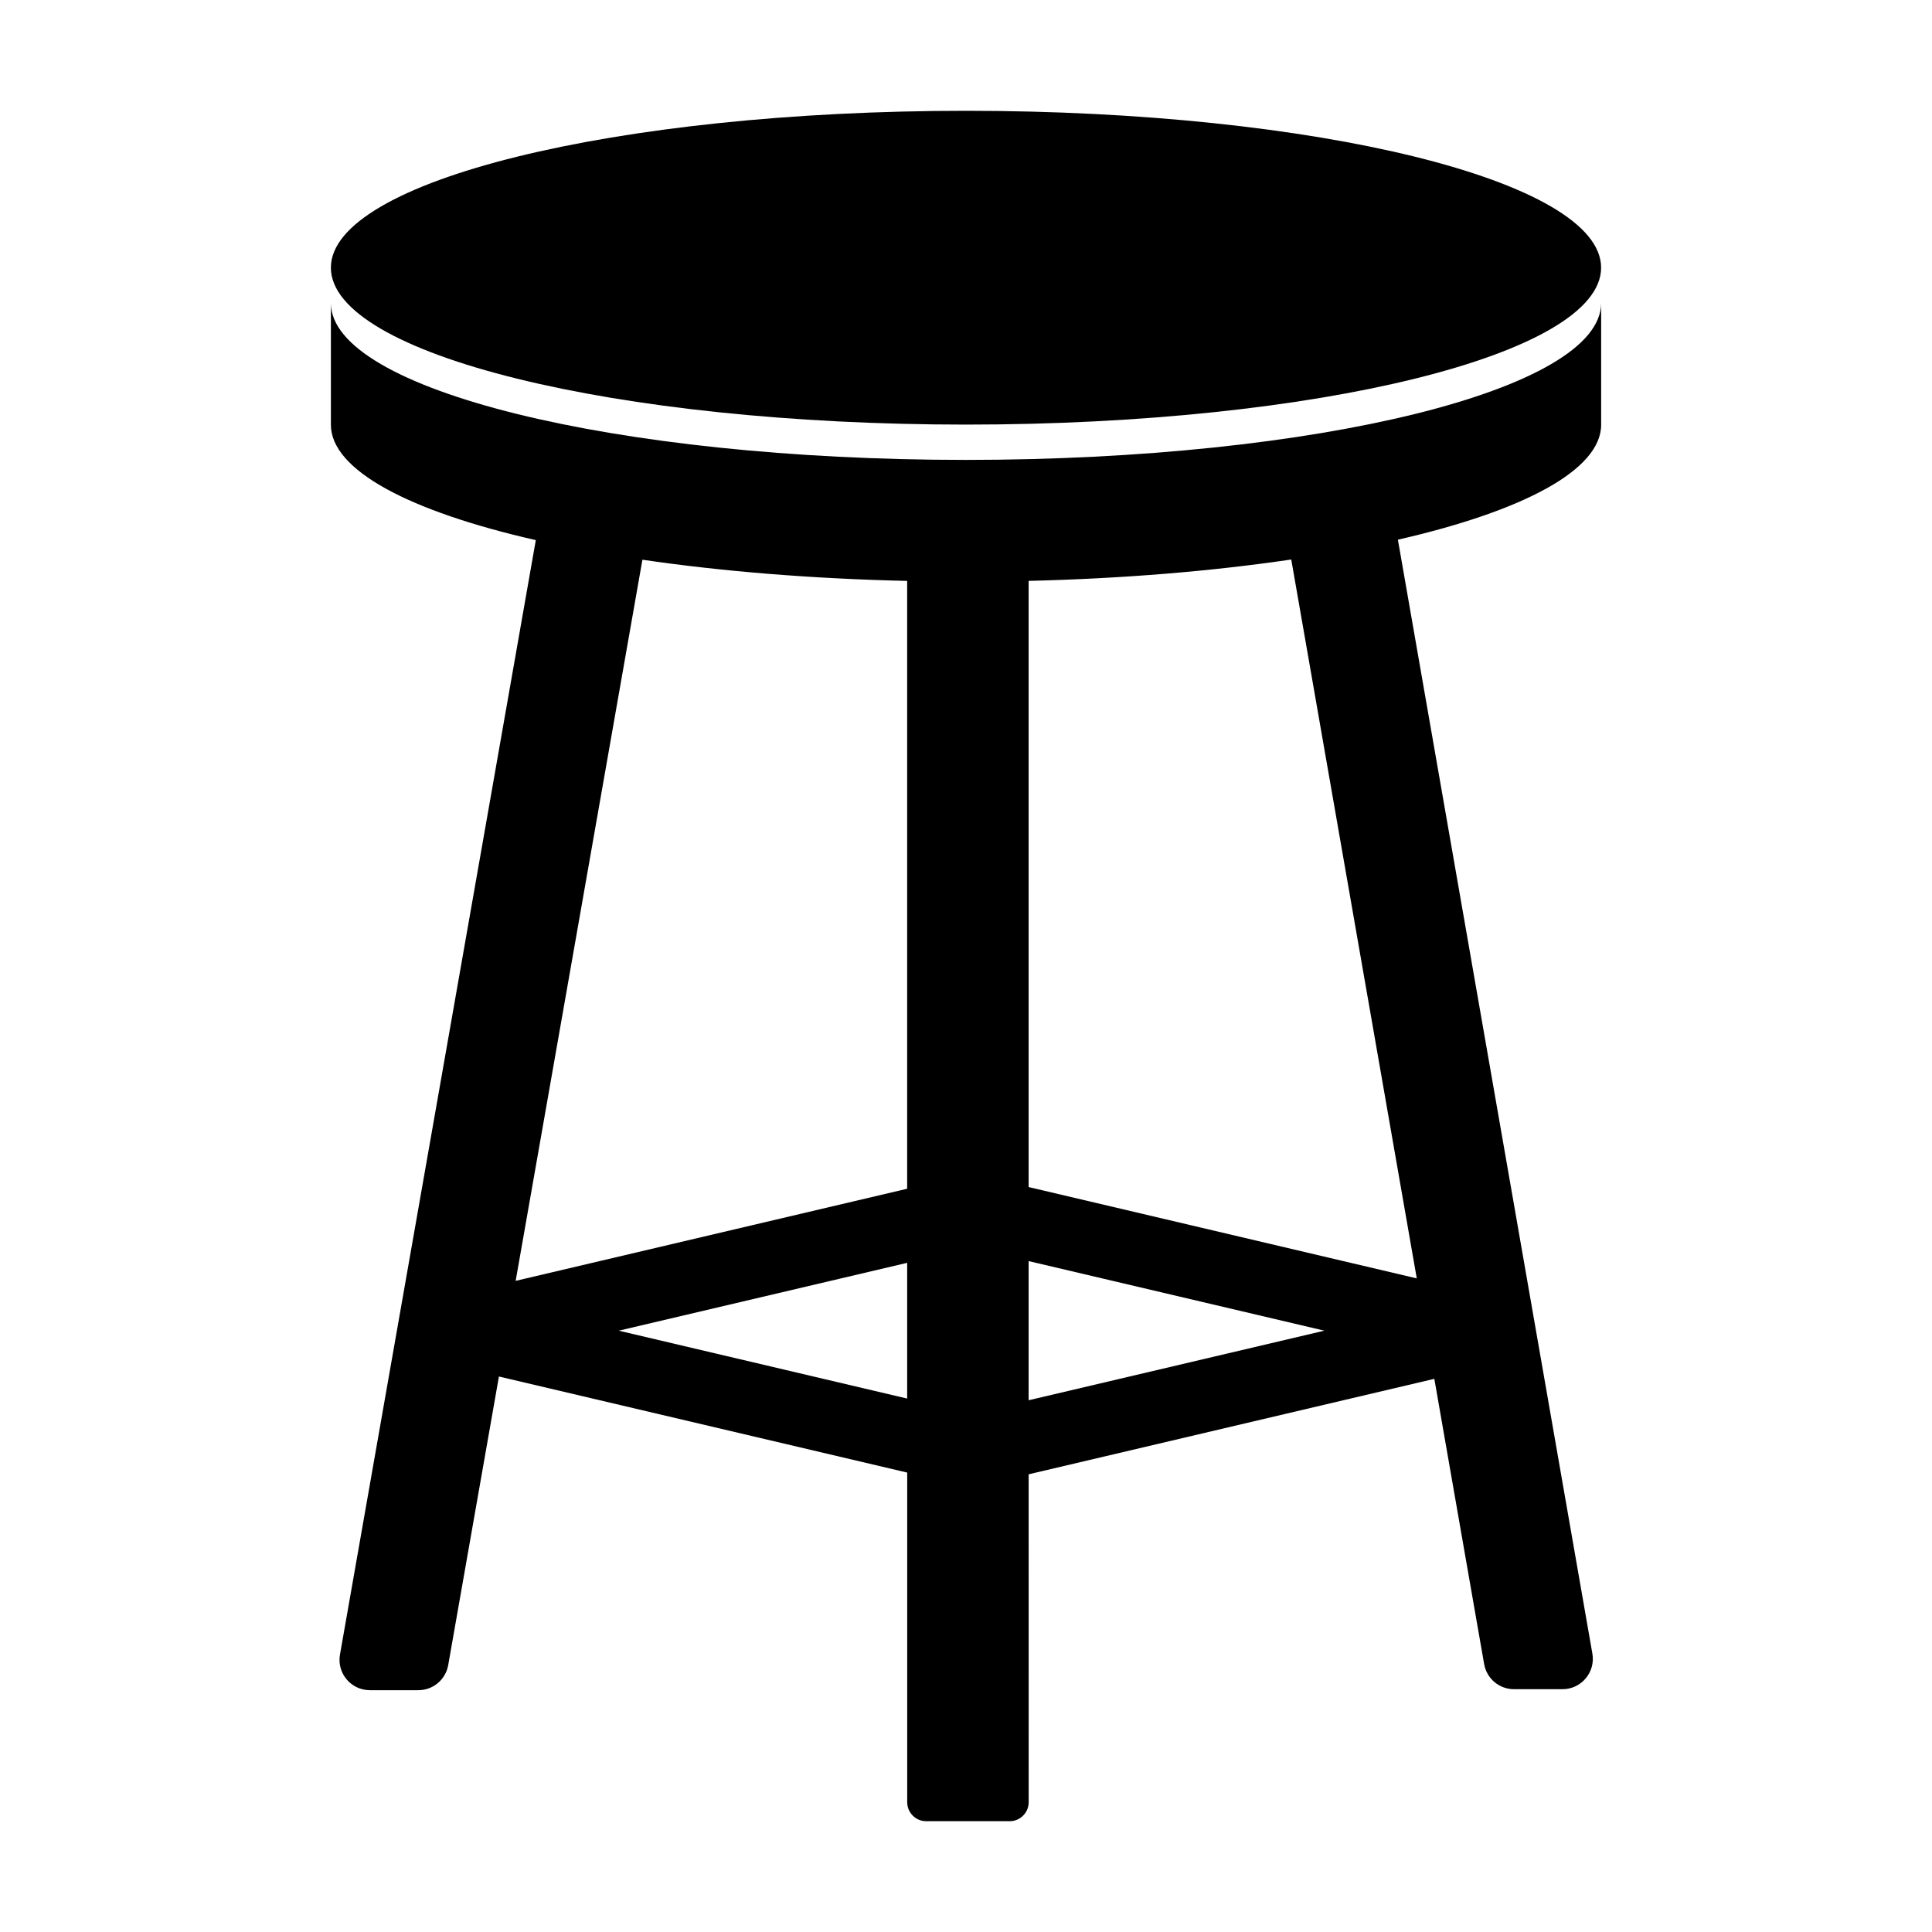 <?xml version="1.0" encoding="UTF-8"?>
<!-- Uploaded to: ICON Repo, www.iconrepo.com, Generator: ICON Repo Mixer Tools -->
<svg fill="#000000" width="800px" height="800px" version="1.1" viewBox="144 144 512 512" xmlns="http://www.w3.org/2000/svg">
 <g>
  <path d="m568.31 214.94c0 22.965-75.359 41.582-168.31 41.582-92.957 0-168.31-18.617-168.31-41.582 0-22.961 75.355-41.578 168.31-41.578 92.953 0 168.31 18.617 168.31 41.578"/>
  <path d="m400 265.88c-92.957 0-168.31-18.617-168.31-41.578v32.254c0 12.098 20.93 22.98 54.305 30.582l-51.898 295.34c-0.867 4.926 2.922 9.441 7.926 9.441h12.832c3.91 0 7.25-2.805 7.926-6.656l13.438-76.473 108.2 25.457v87.352c0 2.781 2.258 5.039 5.039 5.039h22.113c2.781 0 5.039-2.258 5.039-5.039l-0.008-86.895 107.51-25.297 13.199 75.59c0.676 3.856 4.016 6.66 7.926 6.66h12.832c4.996 0 8.785-4.508 7.926-9.43l-51.539-295.2c33.117-7.594 53.863-18.434 53.863-30.477v-32.254c-0.004 22.969-75.359 41.582-168.32 41.582zm-85.754 26.453c20.898 3.062 44.707 5.039 70.16 5.617v161.08l-103.75 24.41zm-6.269 204.31 76.43-17.98v35.969zm108.62 18.438v-36.879l78.371 18.438zm102.86-32.297-102.86-24.203v-160.64c25.258-0.609 48.863-2.606 69.598-5.664z"/>
 </g>
</svg>